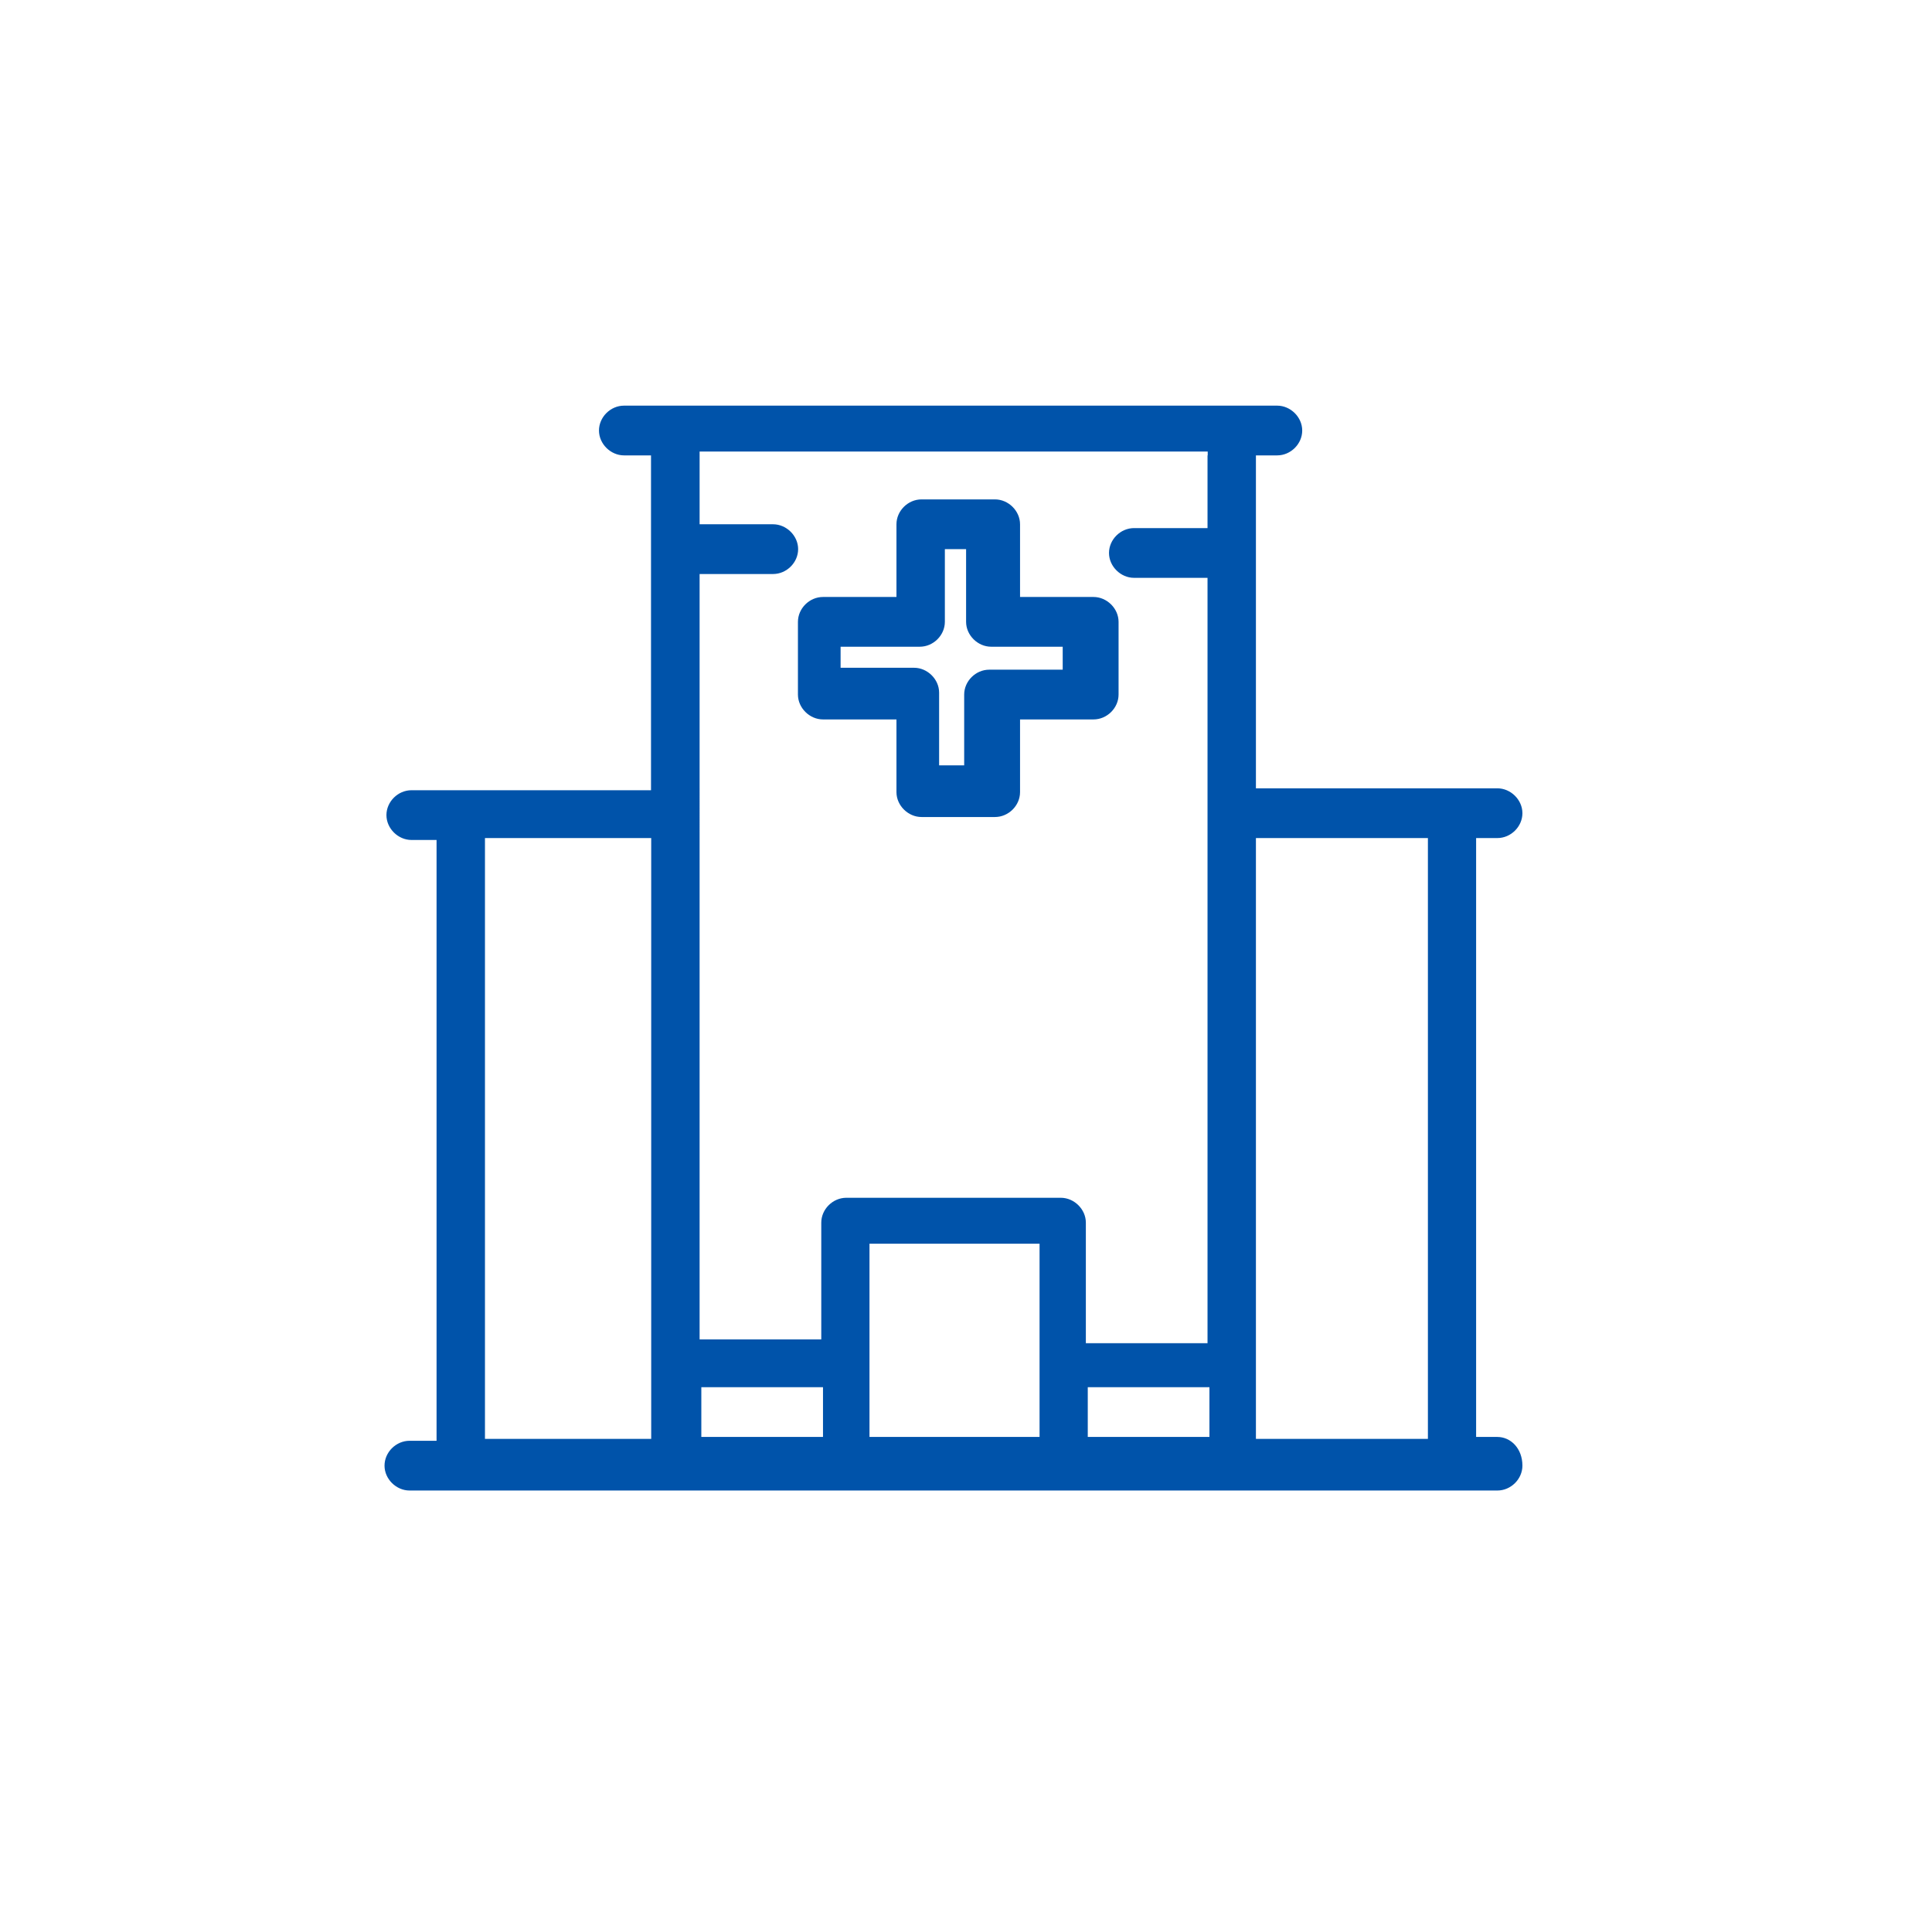 <svg xmlns="http://www.w3.org/2000/svg" id="Layer_2" viewBox="0 0 100.99 100"><defs><style>      .cls-1 {        fill: none;      }      .cls-2 {        fill: #0053aa;      }    </style></defs><g id="_x33_"><g><rect class="cls-1" width="100.99" height="100"></rect><path class="cls-2" d="M41.71,36.3c0,.7.61,1.3,1.31,1.3h3.84v3.8c0,.7.61,1.3,1.31,1.3h3.84c.71,0,1.31-.6,1.31-1.3v-3.8h3.84c.71,0,1.31-.6,1.31-1.3v-3.8c0-.7-.61-1.3-1.31-1.3h-3.84v-3.8c0-.7-.61-1.3-1.31-1.3h-3.84c-.71,0-1.31.6-1.31,1.3v3.8h-3.84c-.71,0-1.31.6-1.31,1.3v3.8ZM44.24,33.8h3.84c.71,0,1.31-.6,1.31-1.3v-3.8h1.11v3.8c0,.7.61,1.3,1.31,1.3h3.74v1.2h-3.84c-.71,0-1.31.6-1.31,1.3v3.7h-1.31v-3.8c0-.7-.61-1.3-1.31-1.3h-3.84v-1.1h.3Z"></path><path class="cls-2" d="M78.27,75.1h-1.11v-31.3h1.11c.71,0,1.31-.6,1.31-1.3s-.61-1.3-1.31-1.3h-12.62v-17.4h1.11c.71,0,1.31-.6,1.31-1.3s-.61-1.3-1.31-1.3h-34.14c-.71,0-1.31.6-1.31,1.3s.61,1.3,1.31,1.3h1.41v17.5h-12.52c-.71,0-1.31.6-1.31,1.3s.61,1.3,1.31,1.3h1.31v31.4h-1.41c-.71,0-1.31.6-1.31,1.3s.61,1.3,1.31,1.3h56.86c.71,0,1.31-.6,1.31-1.3,0-.9-.61-1.5-1.31-1.5ZM56.86,72.5h6.36v2.6h-6.36v-2.6ZM63.12,23.8v3.8h-3.84c-.71,0-1.31.6-1.31,1.3s.61,1.3,1.31,1.3h3.84v40h-6.36v-6.3c0-.7-.61-1.3-1.31-1.3h-11.21c-.71,0-1.31.6-1.31,1.3v6.1h-6.36V30h3.84c.71,0,1.31-.6,1.31-1.3s-.61-1.3-1.31-1.3h-3.84v-3.8h26.56v.2ZM25.35,43.8h8.69v31.4h-8.69v-31.4ZM36.66,72.5h6.36v2.6h-6.36v-2.6ZM45.45,75.1v-10.1h8.89v10.1h-8.89ZM65.65,75.1v-31.3h8.99v31.4h-8.99v-.1Z"></path></g></g></svg>